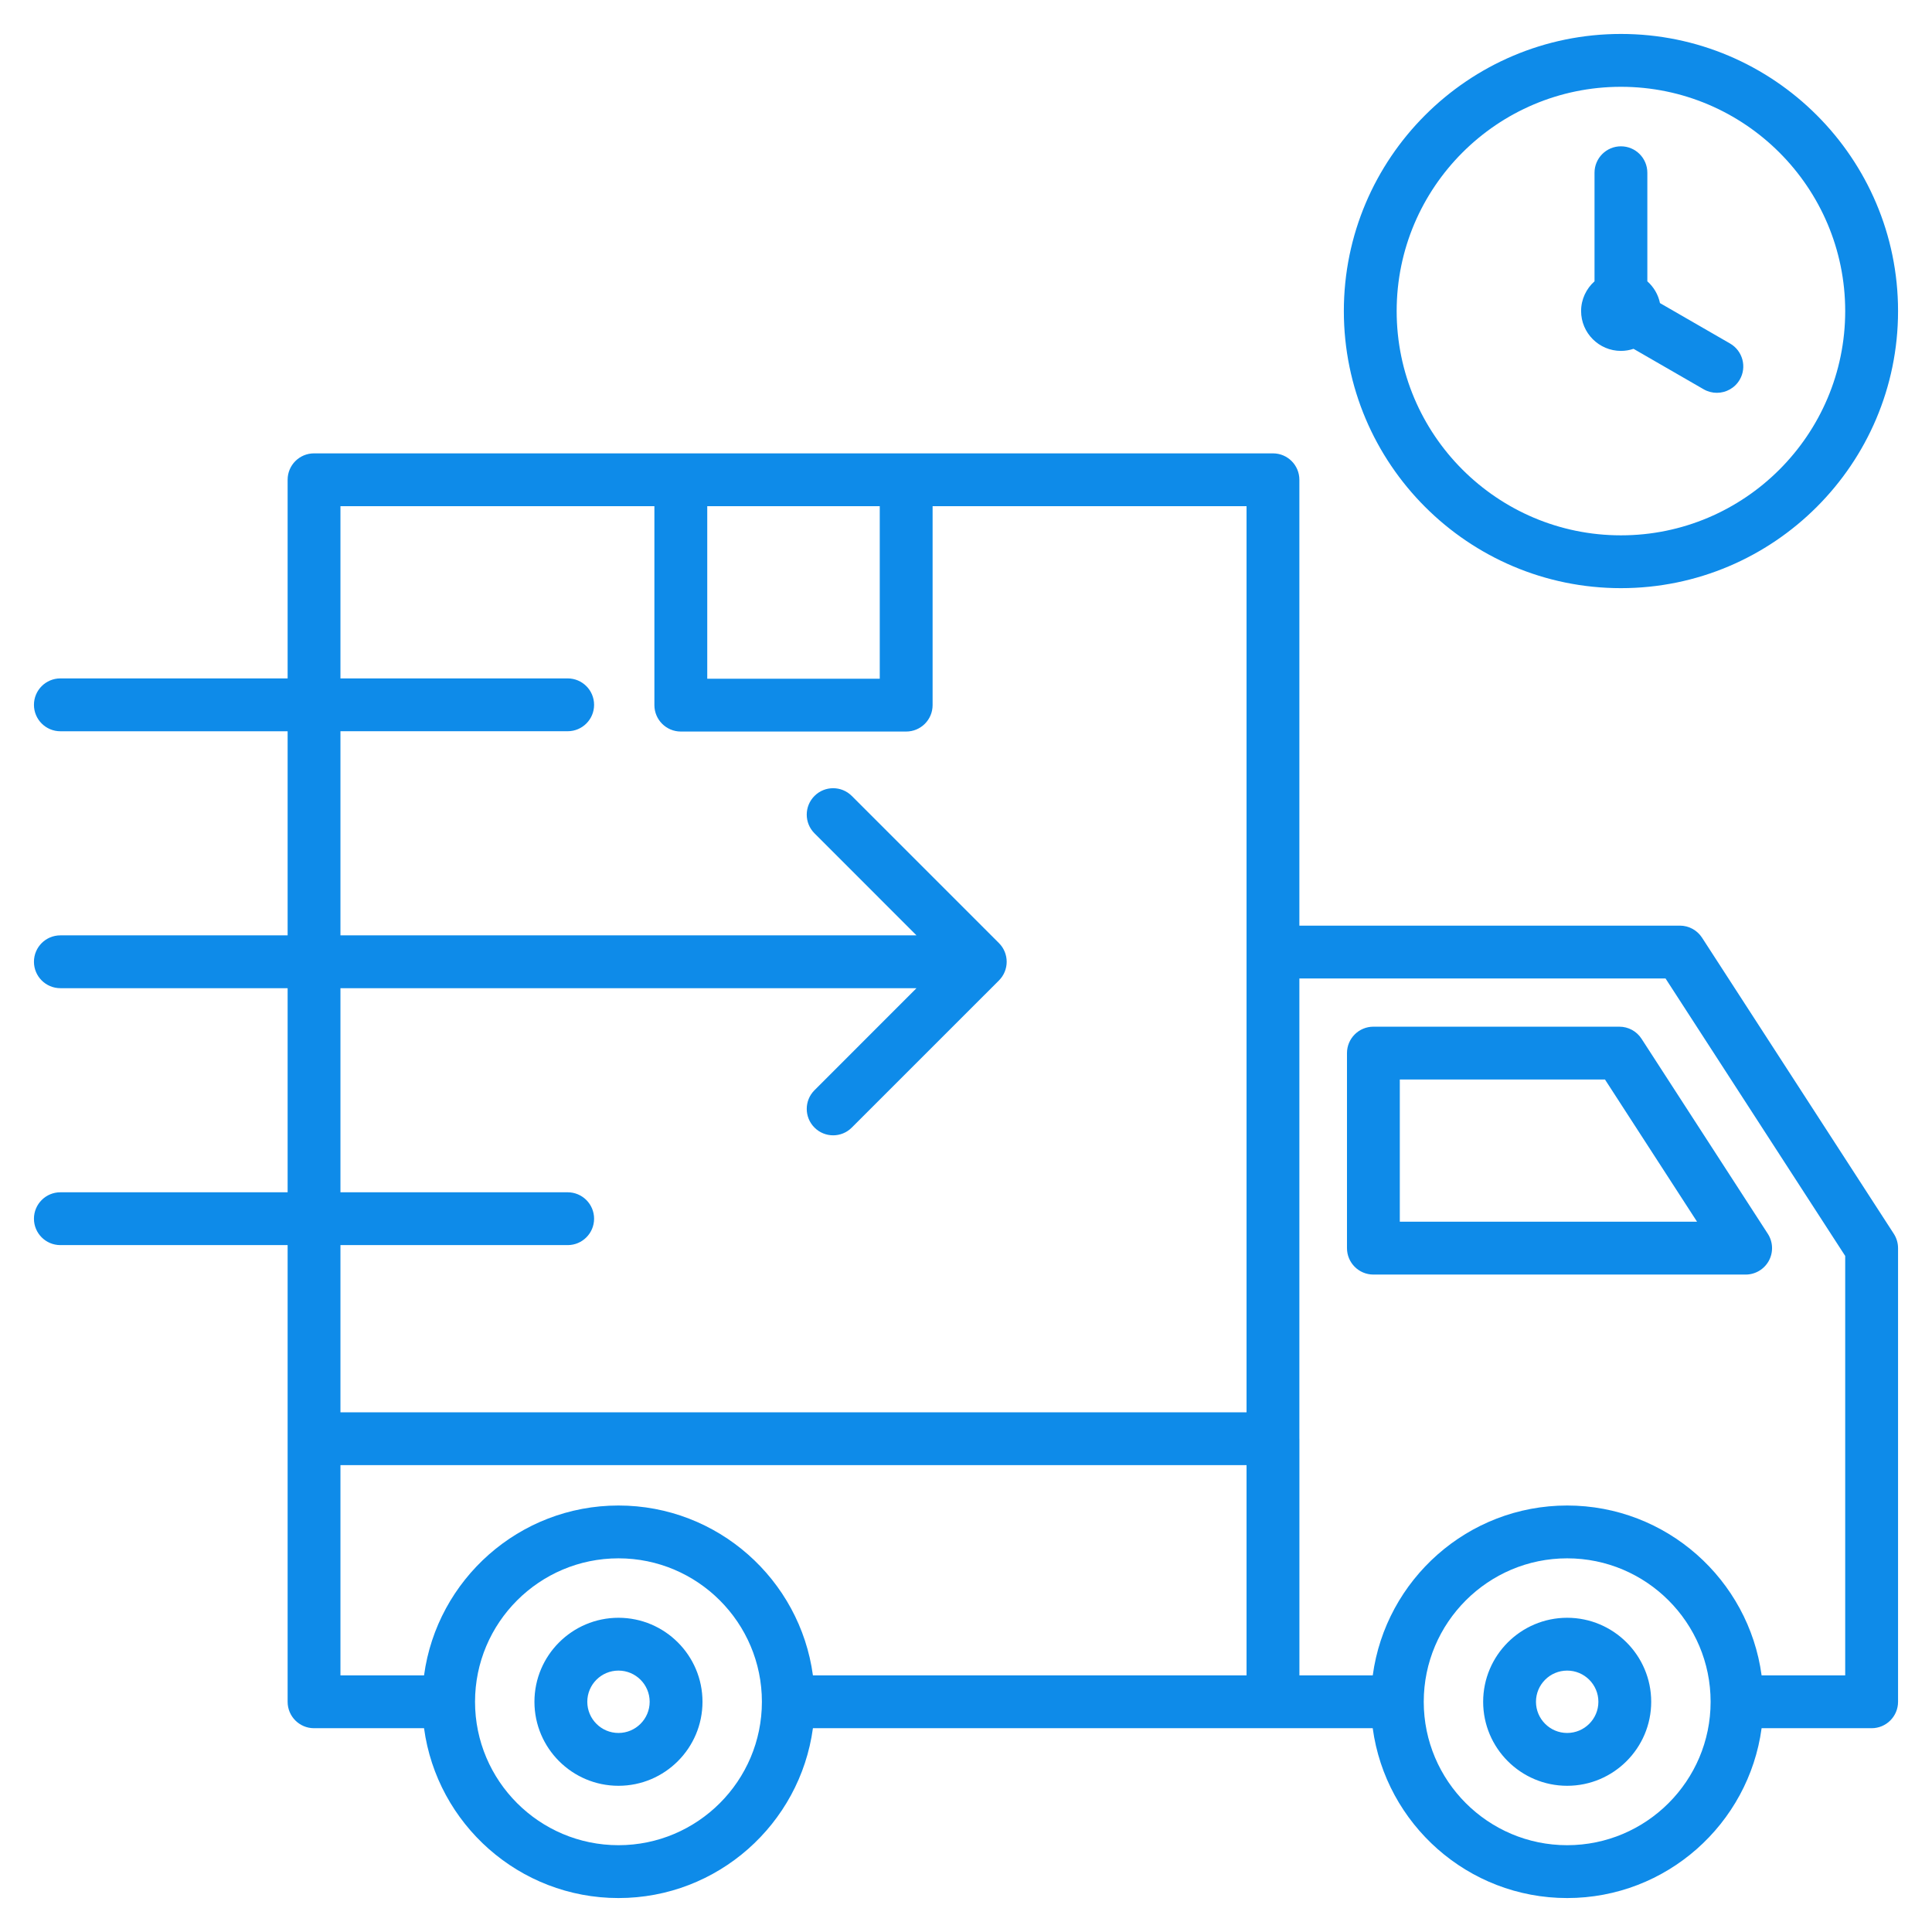 <?xml version="1.0" encoding="UTF-8"?> <svg xmlns="http://www.w3.org/2000/svg" width="56" height="56" viewBox="0 0 56 56" fill="none"><g clip-path="url(#clip0_1_935)"><path fill-rule="evenodd" clip-rule="evenodd" d="M49.335 27.18C49.194 26.962 48.952 26.83 48.693 26.83H37.663V13.906C37.663 13.484 37.321 13.141 36.898 13.141H9.102C8.679 13.141 8.337 13.484 8.337 13.906V19.664H1.75C1.327 19.664 0.984 20.007 0.984 20.43C0.984 20.853 1.327 21.196 1.75 21.196H8.337V27.112H1.75C1.327 27.112 0.984 27.454 0.984 27.877C0.984 28.3 1.327 28.643 1.75 28.643H8.337V34.559H1.75C1.327 34.559 0.984 34.902 0.984 35.325C0.984 35.748 1.327 36.09 1.75 36.09H8.337V41.702V49.327C8.337 49.75 8.679 50.093 9.102 50.093H12.291C12.666 52.868 15.05 55.016 17.927 55.016C20.804 55.016 23.187 52.868 23.563 50.093H36.898H39.789C40.165 52.868 42.548 55.016 45.425 55.016C48.302 55.016 50.686 52.868 51.061 50.093H54.25C54.673 50.093 55.016 49.75 55.016 49.327V36.178C55.016 36.03 54.973 35.886 54.893 35.762L49.335 27.18ZM20.5 14.672H25.5V19.673H20.5V14.672ZM16.454 34.559H9.868V28.643H26.565L23.608 31.601C23.309 31.9 23.309 32.384 23.608 32.683C23.757 32.833 23.953 32.908 24.149 32.908C24.345 32.908 24.541 32.833 24.69 32.683L28.955 28.419C29.254 28.12 29.254 27.635 28.955 27.336L24.69 23.071C24.391 22.772 23.906 22.772 23.608 23.071C23.309 23.37 23.309 23.855 23.608 24.154L26.565 27.112H9.868V21.195H16.455C16.877 21.195 17.22 20.853 17.22 20.43C17.22 20.007 16.877 19.664 16.455 19.664H9.868V14.672H18.968V20.438C18.968 20.861 19.311 21.204 19.734 21.204H26.266C26.689 21.204 27.032 20.861 27.032 20.438V14.672H36.132V40.936H9.868V36.09H16.455C16.877 36.09 17.22 35.747 17.22 35.325C17.22 34.902 16.877 34.559 16.454 34.559ZM17.927 53.484C15.634 53.484 13.769 51.619 13.769 49.327C13.769 47.034 15.634 45.169 17.927 45.169C20.219 45.169 22.084 47.034 22.084 49.327C22.084 51.619 20.219 53.484 17.927 53.484ZM23.563 48.561C23.188 45.785 20.804 43.638 17.927 43.638C15.05 43.638 12.667 45.785 12.291 48.561H9.868V42.468H36.132V48.561H23.563ZM45.425 53.484C43.133 53.484 41.268 51.619 41.268 49.327C41.268 47.034 43.133 45.169 45.425 45.169C47.718 45.169 49.583 47.034 49.583 49.327C49.583 51.619 47.718 53.484 45.425 53.484ZM53.484 48.561H51.061C50.686 45.785 48.302 43.638 45.425 43.638C42.548 43.638 40.165 45.785 39.79 48.561H37.664V41.702H37.663V28.361H48.276L53.484 36.404V48.561ZM46.937 29.759H39.809C39.386 29.759 39.043 30.101 39.043 30.524V36.178C39.043 36.601 39.386 36.944 39.809 36.944H50.598C50.879 36.944 51.137 36.79 51.271 36.544C51.405 36.297 51.393 35.997 51.241 35.762L47.58 30.108C47.439 29.89 47.197 29.759 46.937 29.759ZM40.574 35.412V31.29H46.521L49.19 35.412H40.574ZM45.425 46.892C44.083 46.892 42.99 47.984 42.99 49.327C42.99 50.67 44.082 51.762 45.425 51.762C46.768 51.762 47.861 50.67 47.861 49.327C47.861 47.984 46.768 46.892 45.425 46.892ZM45.425 50.231C44.927 50.231 44.521 49.825 44.521 49.327C44.521 48.828 44.927 48.423 45.425 48.423C45.924 48.423 46.33 48.828 46.33 49.327C46.33 49.825 45.924 50.231 45.425 50.231ZM17.927 46.892C16.584 46.892 15.491 47.984 15.491 49.327C15.491 50.67 16.584 51.762 17.927 51.762C19.27 51.762 20.362 50.67 20.362 49.327C20.362 47.984 19.27 46.892 17.927 46.892ZM17.927 50.231C17.428 50.231 17.023 49.825 17.023 49.327C17.023 48.828 17.428 48.423 17.927 48.423C18.425 48.423 18.831 48.828 18.831 49.327C18.831 49.825 18.425 50.231 17.927 50.231ZM46.984 17.048C51.413 17.048 55.016 13.445 55.016 9.016C55.016 4.587 51.413 0.984 46.984 0.984C42.555 0.984 38.952 4.587 38.952 9.016C38.952 13.445 42.555 17.048 46.984 17.048ZM46.984 2.516C50.568 2.516 53.484 5.432 53.484 9.016C53.484 12.601 50.568 15.517 46.984 15.517C43.399 15.517 40.483 12.601 40.483 9.016C40.483 5.432 43.4 2.516 46.984 2.516ZM45.829 9.016C45.829 8.674 45.98 8.366 46.218 8.154V5.007C46.218 4.584 46.561 4.241 46.984 4.241C47.407 4.241 47.749 4.584 47.749 5.007V8.154C47.932 8.317 48.064 8.536 48.115 8.785L50.147 9.957C50.513 10.169 50.639 10.637 50.428 11.003C50.286 11.249 50.028 11.386 49.764 11.386C49.634 11.386 49.502 11.353 49.382 11.284L47.349 10.111C47.234 10.149 47.112 10.171 46.984 10.171C46.348 10.171 45.829 9.652 45.829 9.016Z" fill="#0E8BE9"></path></g><defs><clipPath id="clip0_1_935"><rect width="56" height="56" fill="white"></rect></clipPath></defs></svg> 